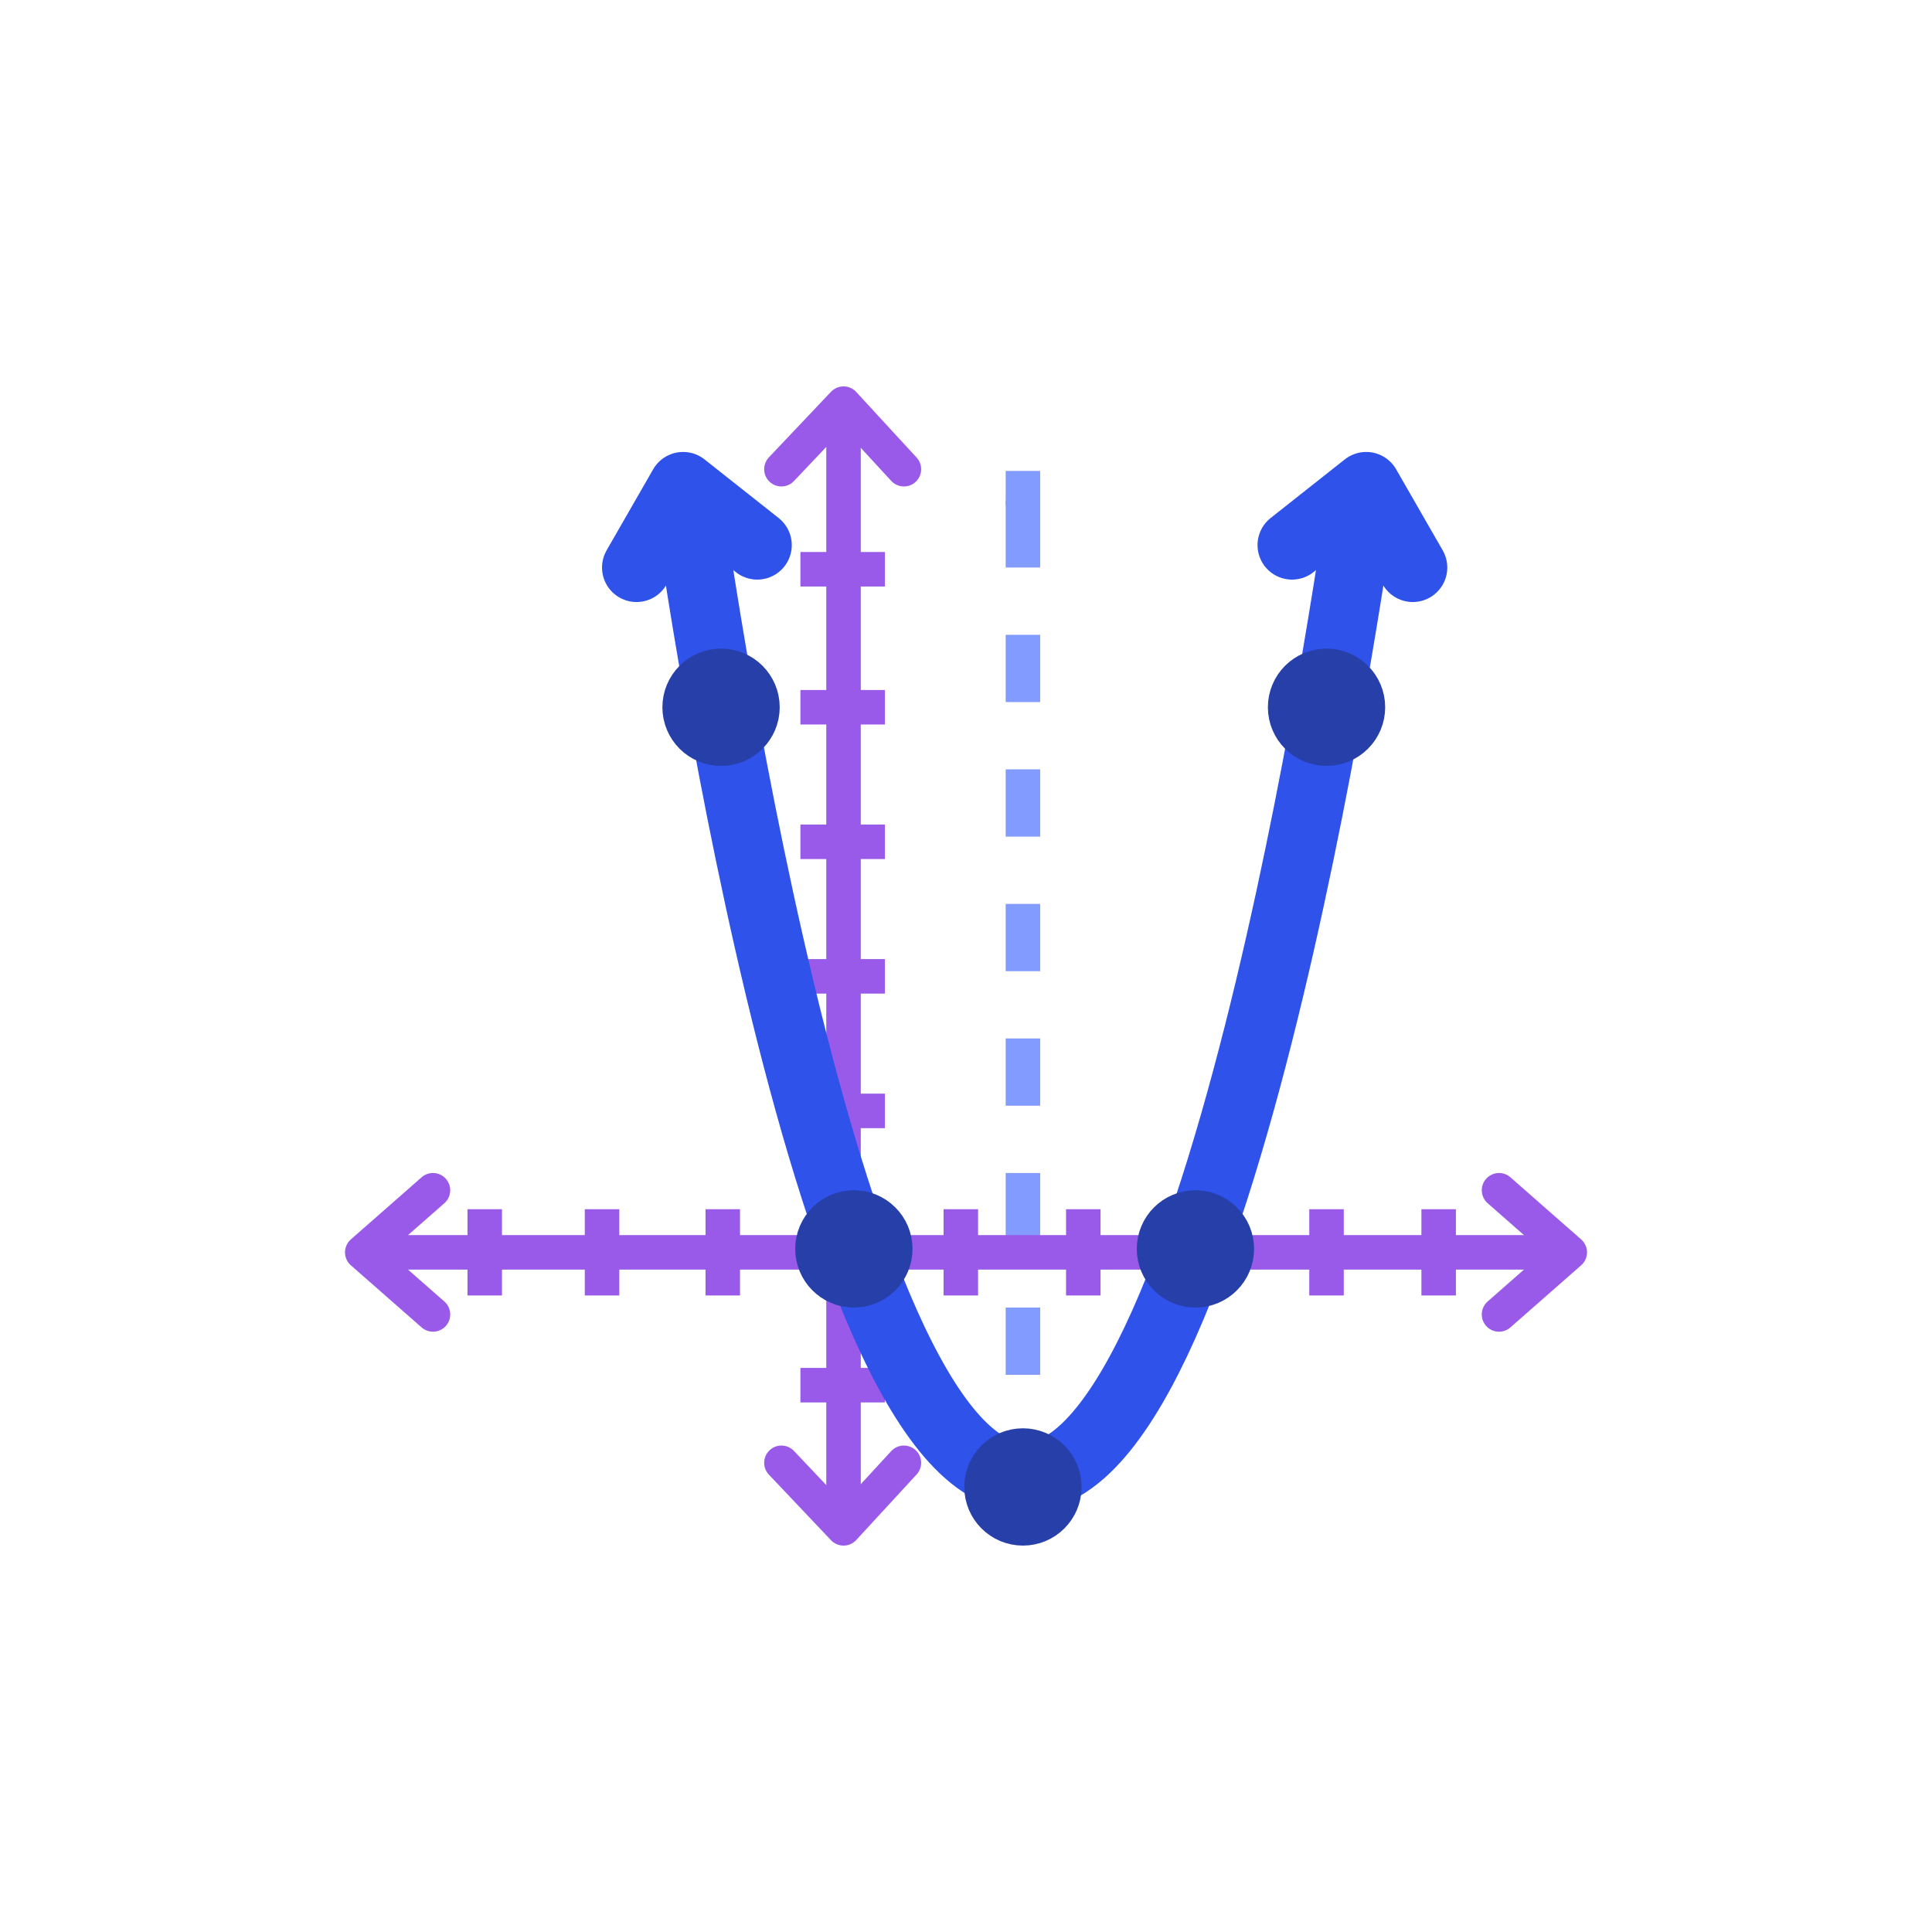 <?xml version="1.0" encoding="UTF-8"?>
<svg xmlns="http://www.w3.org/2000/svg" version="1.1" viewBox="0 0 112 112">
  <defs>
    <style>
      .cls-1 {
        stroke-dasharray: 3.9 3.9;
      }

      .cls-1, .cls-2 {
        stroke: #829bff;
      }

      .cls-1, .cls-2, .cls-3, .cls-4, .cls-5 {
        stroke-miterlimit: 10;
      }

      .cls-1, .cls-2, .cls-6, .cls-4, .cls-7, .cls-5 {
        fill: none;
      }

      .cls-1, .cls-2, .cls-6, .cls-5 {
        stroke-width: 2px;
      }

      .cls-3 {
        fill: #263fa9;
        stroke: #263fa9;
      }

      .cls-3, .cls-6, .cls-4, .cls-7 {
        stroke-linecap: round;
      }

      .cls-3, .cls-4, .cls-7 {
        stroke-width: 4px;
      }

      .cls-6, .cls-7 {
        stroke-linejoin: round;
      }

      .cls-6, .cls-5 {
        stroke: #9a5ae9;
      }

      .cls-4, .cls-7 {
        stroke: #2f52ea;
      }
    </style>
  </defs>
  <!-- Generator: Adobe Illustrator 28.6.0, SVG Export Plug-In . SVG Version: 1.2.0 Build 709)  -->
  <g>
    <g id="Capa_1">
      <g>
        <g>
          <path class="cls-2" d="M59.3,85.6v-2"/>
          <path class="cls-1" d="M59.3,79.7V26.8"/>
          <path class="cls-2" d="M59.3,27.3v2"/>
        </g>
        <line class="cls-5" x1="48.9" y1="23.8" x2="48.9" y2="87.4"/>
        <line class="cls-5" x1="46.4" y1="41" x2="51.3" y2="41"/>
        <line class="cls-5" x1="46.4" y1="48.8" x2="51.3" y2="48.8"/>
        <line class="cls-5" x1="46.4" y1="56.6" x2="51.3" y2="56.6"/>
        <line class="cls-5" x1="46.4" y1="64.4" x2="51.3" y2="64.4"/>
        <line class="cls-5" x1="46.4" y1="80.3" x2="51.3" y2="80.3"/>
        <line class="cls-5" x1="46.4" y1="33" x2="51.3" y2="33"/>
        <g>
          <line class="cls-5" x1="41.9" y1="75.1" x2="41.9" y2="70.1"/>
          <line class="cls-5" x1="34.9" y1="75.1" x2="34.9" y2="70.1"/>
          <line class="cls-5" x1="28.1" y1="75.1" x2="28.1" y2="70.1"/>
          <line class="cls-5" x1="76.9" y1="75.1" x2="76.9" y2="70.1"/>
          <line class="cls-5" x1="83.4" y1="75.1" x2="83.4" y2="70.1"/>
          <line class="cls-5" x1="69.8" y1="75.1" x2="69.8" y2="70.1"/>
          <line class="cls-5" x1="62.8" y1="75.1" x2="62.8" y2="70.1"/>
          <line class="cls-5" x1="55.7" y1="75.1" x2="55.7" y2="70.1"/>
        </g>
        <line class="cls-5" x1="21" y1="72.6" x2="89.9" y2="72.6"/>
        <polyline class="cls-6" points="86.9 76.2 91 72.6 86.9 69"/>
        <polyline class="cls-6" points="25.1 76.2 21 72.6 25.1 69"/>
        <polyline class="cls-6" points="52.4 27.2 48.9 23.4 45.3 27.2"/>
        <polyline class="cls-6" points="52.4 84.8 48.9 88.6 45.3 84.8"/>
        <g>
          <g>
            <polyline class="cls-7" points="81.9 32.9 79.2 28.2 74.9 31.6"/>
            <path class="cls-4" d="M59.5,85.6c11.7,0,19.4-56.5,19.4-56.5"/>
            <circle class="cls-3" cx="76.9" cy="41" r="1.4"/>
            <circle class="cls-3" cx="69.3" cy="72.4" r="1.4"/>
          </g>
          <g>
            <polyline class="cls-7" points="36.9 32.9 39.6 28.2 43.9 31.6"/>
            <path class="cls-4" d="M59.3,85.6c-11.7,0-19.4-56.5-19.4-56.5"/>
            <circle class="cls-3" cx="41.8" cy="41" r="1.4"/>
            <circle class="cls-3" cx="49.5" cy="72.4" r="1.4"/>
          </g>
          <circle class="cls-3" cx="59.3" cy="86.2" r="1.4"/>
        </g>
      </g>
    </g>
  </g>
</svg>